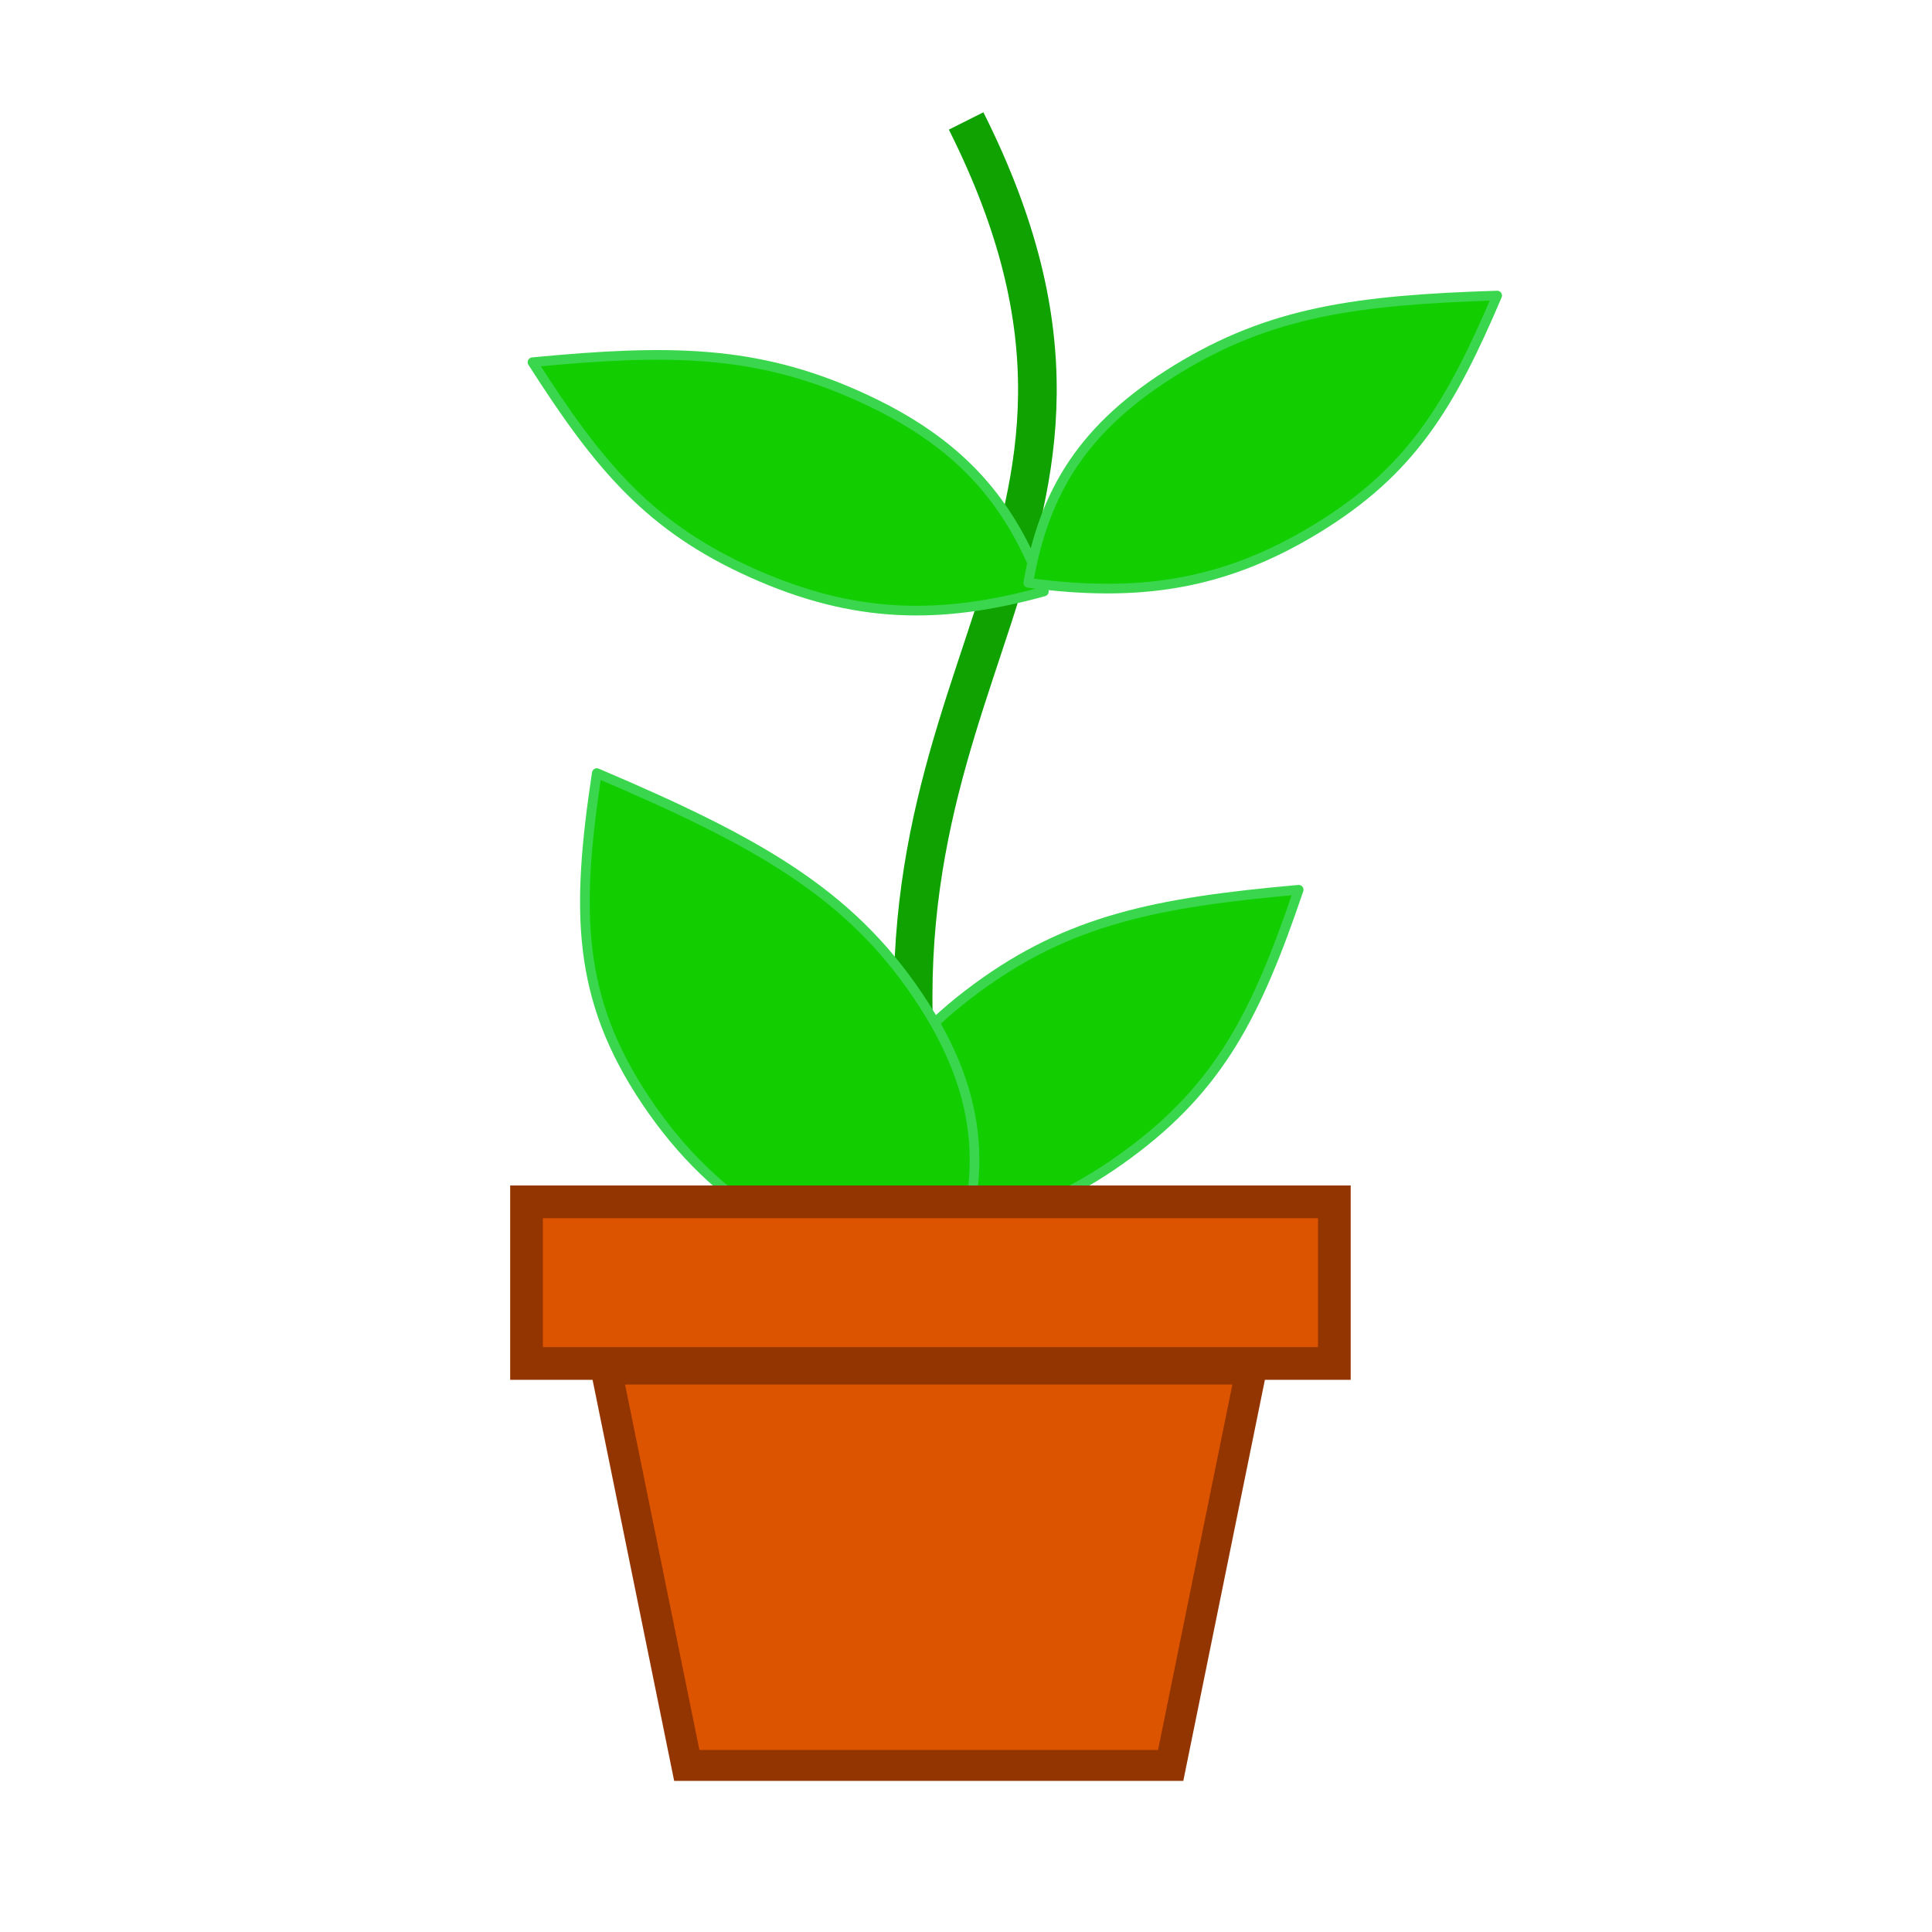 <?xml version="1.0"?><svg width="354.331" height="354.331" xmlns="http://www.w3.org/2000/svg">
 <title>pot flower</title>
 <defs>
  <linearGradient id="linearGradient12163">
   <stop stop-color="white" id="stop12165" offset="0"/>
   <stop stop-color="yellow" id="stop12167" offset="1"/>
  </linearGradient>
 </defs>
 <g>
  <title>Layer 1</title>
  <g externalResourcesRequired="false" id="layer1">
   <path fill="#12ce00" fill-rule="evenodd" stroke="#3ad74e" stroke-width="1.772" stroke-linejoin="round" stroke-miterlimit="4" id="path21269" d="m153.427,225.575c2.041,-18.471 8.711,-31.866 25.662,-44.345c16.951,-12.478 32.881,-15.721 59.091,-18.047c-7.691,22.631 -14.361,36.026 -31.312,48.504c-16.951,12.478 -32.881,15.721 -53.441,13.888z"/>
   <path fill="none" fill-opacity="0.75" fill-rule="evenodd" stroke="#0fa200" stroke-width="7.087" stroke-miterlimit="4" id="path12173" d="m170.459,213.68c-17.018,-90.809 45.874,-113.528 6.728,-191.495"/>
   <path fill="#12ce00" fill-rule="evenodd" stroke="#3ad74e" stroke-width="1.772" stroke-linejoin="round" stroke-miterlimit="4" d="m173.219,236.578c-25.102,-6.166 -41.903,-15.569 -54.656,-34.527c-12.752,-18.959 -12.954,-34.834 -9.106,-60.266c29.353,12.486 46.154,21.888 58.907,40.847c12.752,18.959 12.954,34.834 4.855,53.946z" id="path23045"/>
   <path fill="#12ce00" fill-rule="evenodd" stroke="#3ad74e" stroke-width="1.772" stroke-linejoin="round" stroke-miterlimit="4" id="path23043" d="m191.447,108.48c-18.98,5.221 -34.722,5.028 -53.479,-3.382c-18.757,-8.41 -28.024,-19.43 -40.306,-38.667c25.232,-2.418 40.974,-2.225 59.732,6.185c18.757,8.41 28.024,19.43 34.054,35.864z"/>
   <rect fill="#dd5400" fill-rule="evenodd" stroke="#933500" stroke-width="5.998" stroke-miterlimit="4" stroke-dashoffset="0" y="220.419" x="96.567" height="29.644" width="148.153" id="rect23047"/>
   <path fill="#dd5400" fill-rule="evenodd" stroke="#933500" stroke-width="5.669" stroke-miterlimit="4" id="path24819" d="m111.169,251.086l14.79,72.701l88.742,0l14.79,-72.701l-118.323,0z"/>
   <path id="svg_1" fill="#12ce00" fill-rule="evenodd" stroke="#3ad74e" stroke-width="1.772" stroke-linejoin="round" stroke-miterlimit="4" d="m188.588,106.893c2.891,-16.746 10.069,-28.631 27.267,-39.169c17.199,-10.538 32.952,-12.702 58.726,-13.519c-8.623,20.258 -15.802,32.144 -33,42.682c-17.199,10.538 -32.952,12.702 -52.993,10.007z"/>
  </g>
 </g>
</svg>